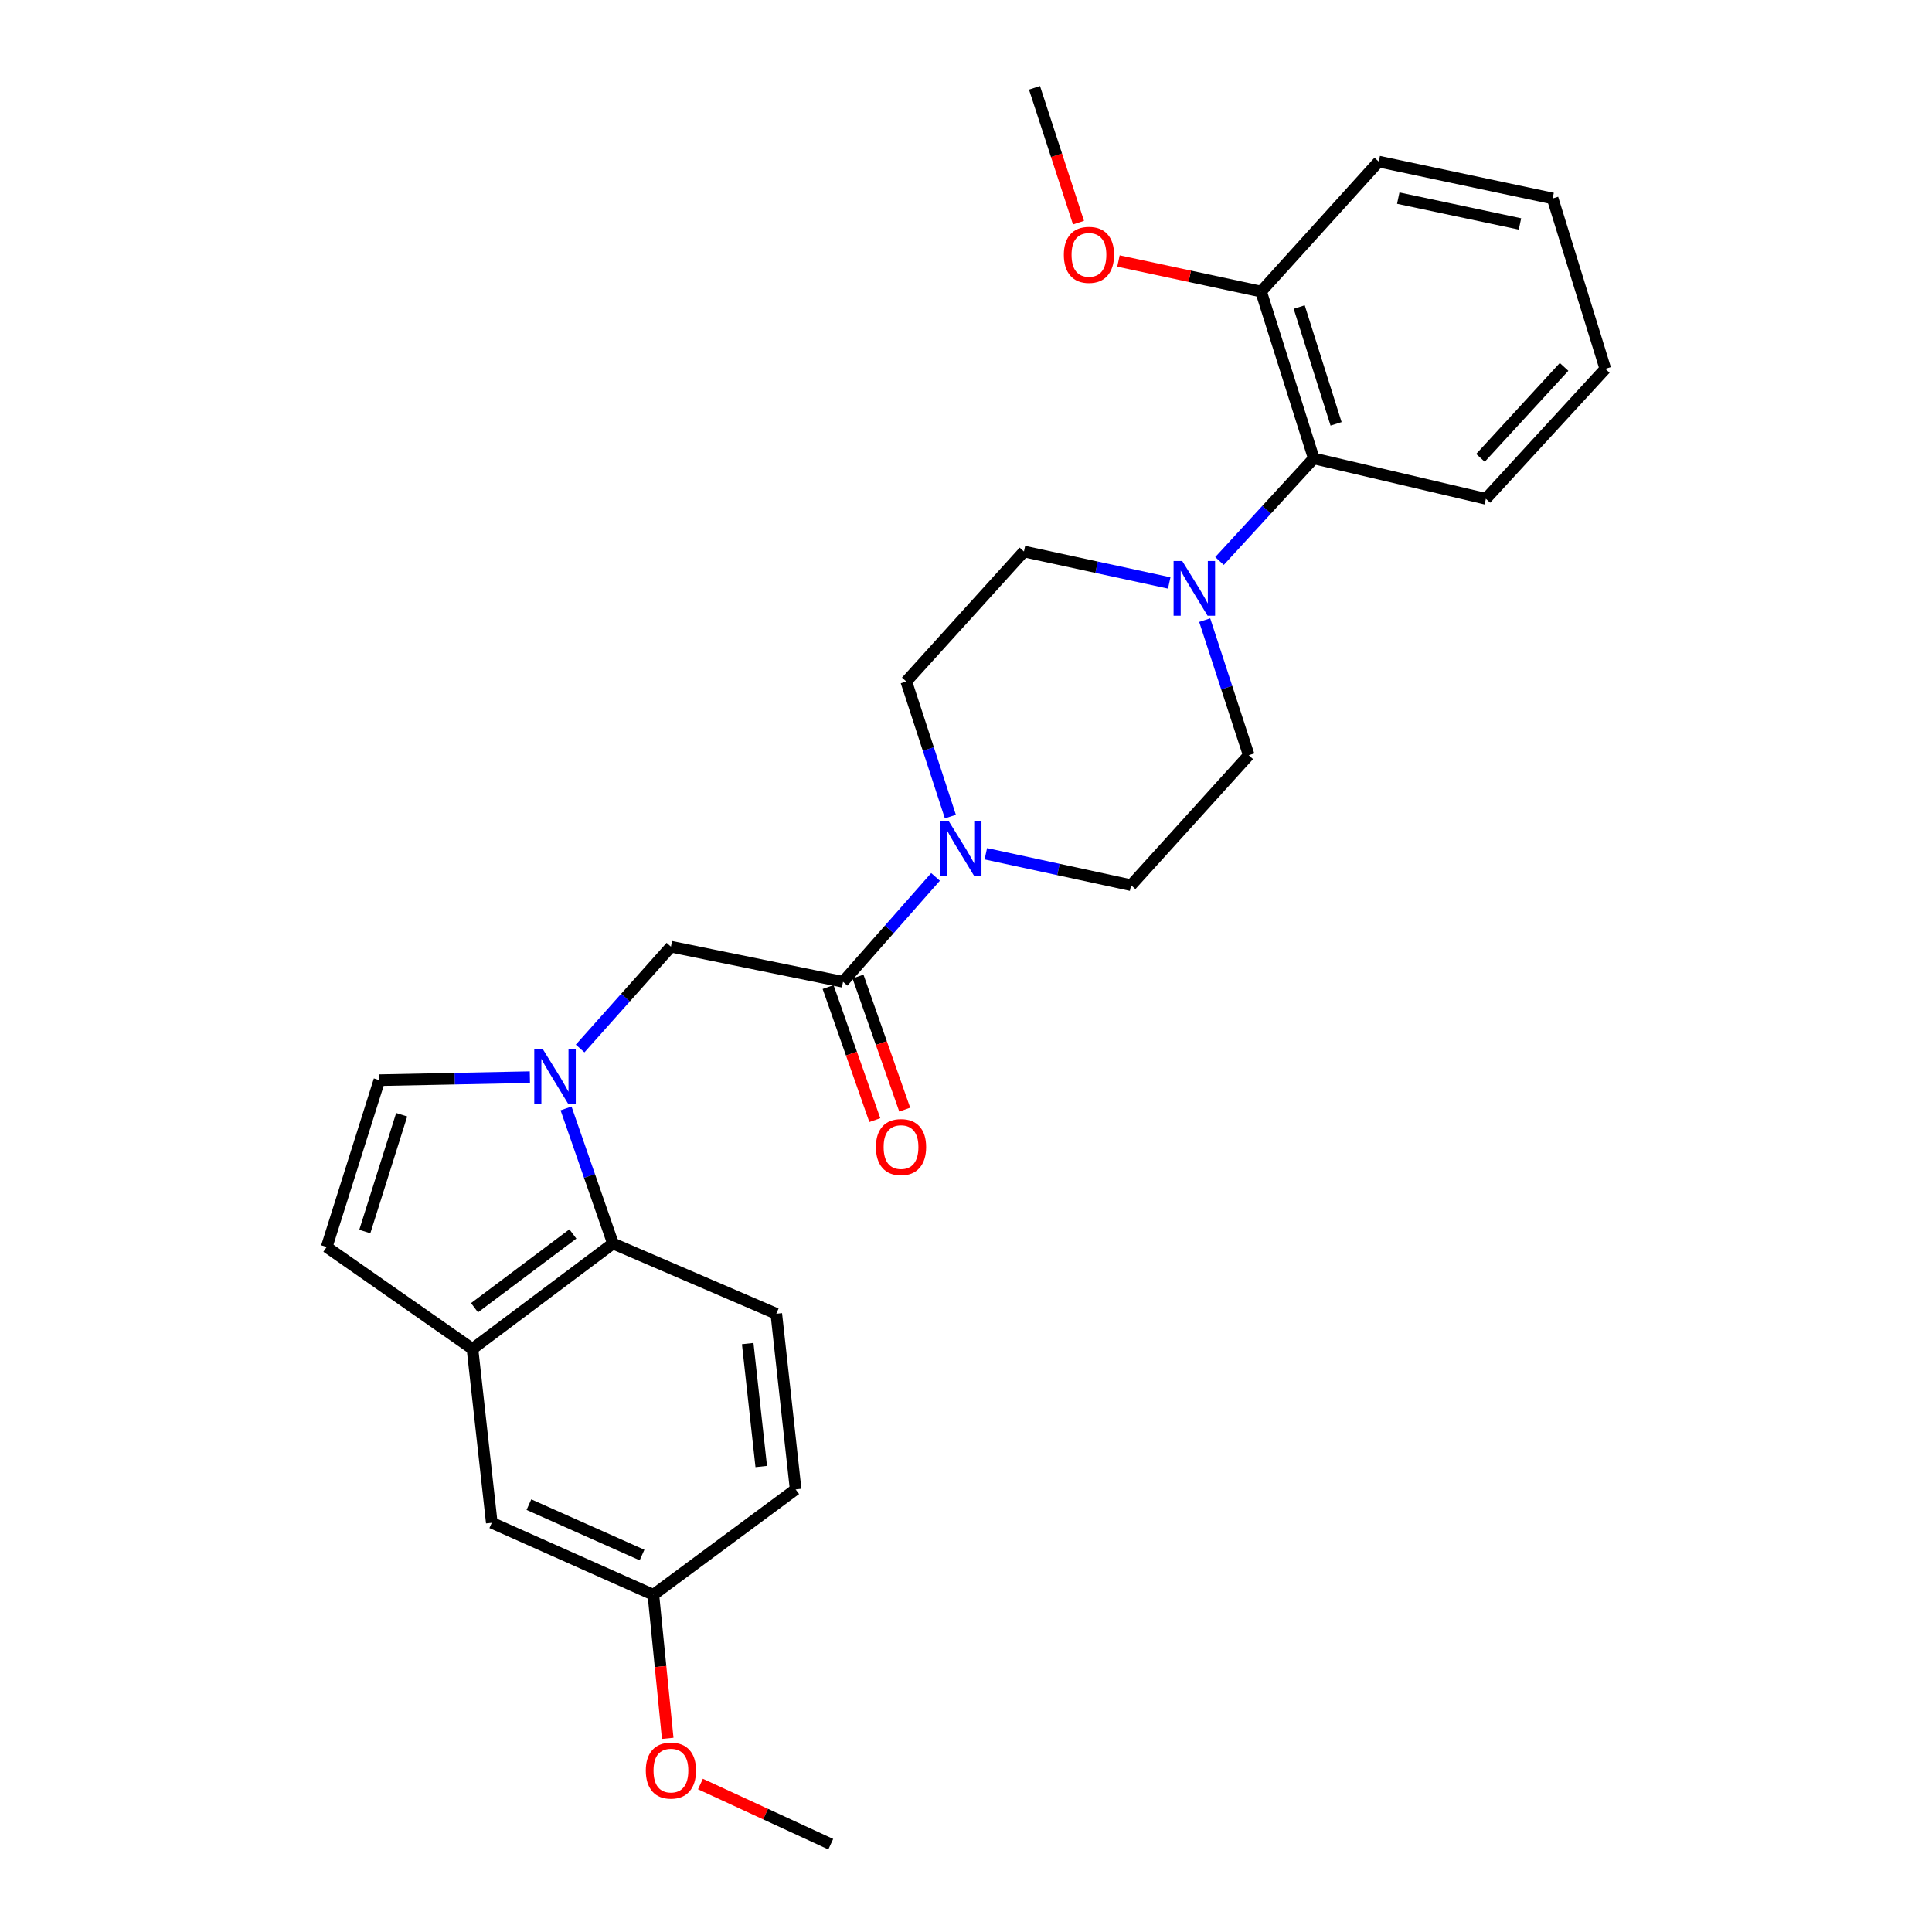 <?xml version='1.0' encoding='iso-8859-1'?>
<svg version='1.1' baseProfile='full'
              xmlns='http://www.w3.org/2000/svg'
                      xmlns:rdkit='http://www.rdkit.org/xml'
                      xmlns:xlink='http://www.w3.org/1999/xlink'
                  xml:space='preserve'
width='1000px' height='1000px' viewBox='0 0 1000 1000'>
<!-- END OF HEADER -->
<rect style='opacity:1.0;fill:#FFFFFF;stroke:none' width='1000' height='1000' x='0' y='0'> </rect>
<path class='bond-0' d='M 292.987,573.716 L 305.13,608.676' style='fill:none;fill-rule:evenodd;stroke:#0000FF;stroke-width:6px;stroke-linecap:butt;stroke-linejoin:miter;stroke-opacity:1' />
<path class='bond-0' d='M 305.13,608.676 L 317.272,643.636' style='fill:none;fill-rule:evenodd;stroke:#000000;stroke-width:6px;stroke-linecap:butt;stroke-linejoin:miter;stroke-opacity:1' />
<path class='bond-1' d='M 274.262,557.531 L 235.312,558.312' style='fill:none;fill-rule:evenodd;stroke:#0000FF;stroke-width:6px;stroke-linecap:butt;stroke-linejoin:miter;stroke-opacity:1' />
<path class='bond-1' d='M 235.312,558.312 L 196.362,559.093' style='fill:none;fill-rule:evenodd;stroke:#000000;stroke-width:6px;stroke-linecap:butt;stroke-linejoin:miter;stroke-opacity:1' />
<path class='bond-2' d='M 300.268,542.702 L 323.769,516.353' style='fill:none;fill-rule:evenodd;stroke:#0000FF;stroke-width:6px;stroke-linecap:butt;stroke-linejoin:miter;stroke-opacity:1' />
<path class='bond-2' d='M 323.769,516.353 L 347.27,490.004' style='fill:none;fill-rule:evenodd;stroke:#000000;stroke-width:6px;stroke-linecap:butt;stroke-linejoin:miter;stroke-opacity:1' />
<path class='bond-3' d='M 436.36,508.183 L 347.27,490.004' style='fill:none;fill-rule:evenodd;stroke:#000000;stroke-width:6px;stroke-linecap:butt;stroke-linejoin:miter;stroke-opacity:1' />
<path class='bond-4' d='M 436.36,508.183 L 460.296,481.035' style='fill:none;fill-rule:evenodd;stroke:#000000;stroke-width:6px;stroke-linecap:butt;stroke-linejoin:miter;stroke-opacity:1' />
<path class='bond-4' d='M 460.296,481.035 L 484.233,453.887' style='fill:none;fill-rule:evenodd;stroke:#0000FF;stroke-width:6px;stroke-linecap:butt;stroke-linejoin:miter;stroke-opacity:1' />
<path class='bond-5' d='M 428.622,510.9 L 440.714,545.335' style='fill:none;fill-rule:evenodd;stroke:#000000;stroke-width:6px;stroke-linecap:butt;stroke-linejoin:miter;stroke-opacity:1' />
<path class='bond-5' d='M 440.714,545.335 L 452.806,579.77' style='fill:none;fill-rule:evenodd;stroke:#FF0000;stroke-width:6px;stroke-linecap:butt;stroke-linejoin:miter;stroke-opacity:1' />
<path class='bond-5' d='M 444.098,505.466 L 456.19,539.901' style='fill:none;fill-rule:evenodd;stroke:#000000;stroke-width:6px;stroke-linecap:butt;stroke-linejoin:miter;stroke-opacity:1' />
<path class='bond-5' d='M 456.19,539.901 L 468.281,574.336' style='fill:none;fill-rule:evenodd;stroke:#FF0000;stroke-width:6px;stroke-linecap:butt;stroke-linejoin:miter;stroke-opacity:1' />
<path class='bond-6' d='M 510.271,441.907 L 547.863,450.046' style='fill:none;fill-rule:evenodd;stroke:#0000FF;stroke-width:6px;stroke-linecap:butt;stroke-linejoin:miter;stroke-opacity:1' />
<path class='bond-6' d='M 547.863,450.046 L 585.455,458.184' style='fill:none;fill-rule:evenodd;stroke:#000000;stroke-width:6px;stroke-linecap:butt;stroke-linejoin:miter;stroke-opacity:1' />
<path class='bond-7' d='M 491.913,422.663 L 480.502,387.695' style='fill:none;fill-rule:evenodd;stroke:#0000FF;stroke-width:6px;stroke-linecap:butt;stroke-linejoin:miter;stroke-opacity:1' />
<path class='bond-7' d='M 480.502,387.695 L 469.091,352.728' style='fill:none;fill-rule:evenodd;stroke:#000000;stroke-width:6px;stroke-linecap:butt;stroke-linejoin:miter;stroke-opacity:1' />
<path class='bond-8' d='M 317.272,643.636 L 244.548,698.182' style='fill:none;fill-rule:evenodd;stroke:#000000;stroke-width:6px;stroke-linecap:butt;stroke-linejoin:miter;stroke-opacity:1' />
<path class='bond-8' d='M 296.522,638.697 L 245.615,676.879' style='fill:none;fill-rule:evenodd;stroke:#000000;stroke-width:6px;stroke-linecap:butt;stroke-linejoin:miter;stroke-opacity:1' />
<path class='bond-9' d='M 317.272,643.636 L 401.816,680.003' style='fill:none;fill-rule:evenodd;stroke:#000000;stroke-width:6px;stroke-linecap:butt;stroke-linejoin:miter;stroke-opacity:1' />
<path class='bond-10' d='M 605.19,301.729 L 567.594,293.591' style='fill:none;fill-rule:evenodd;stroke:#0000FF;stroke-width:6px;stroke-linecap:butt;stroke-linejoin:miter;stroke-opacity:1' />
<path class='bond-10' d='M 567.594,293.591 L 529.997,285.453' style='fill:none;fill-rule:evenodd;stroke:#000000;stroke-width:6px;stroke-linecap:butt;stroke-linejoin:miter;stroke-opacity:1' />
<path class='bond-11' d='M 631.21,290.371 L 655.606,263.823' style='fill:none;fill-rule:evenodd;stroke:#0000FF;stroke-width:6px;stroke-linecap:butt;stroke-linejoin:miter;stroke-opacity:1' />
<path class='bond-11' d='M 655.606,263.823 L 680.003,237.276' style='fill:none;fill-rule:evenodd;stroke:#000000;stroke-width:6px;stroke-linecap:butt;stroke-linejoin:miter;stroke-opacity:1' />
<path class='bond-12' d='M 623.546,320.974 L 634.953,355.941' style='fill:none;fill-rule:evenodd;stroke:#0000FF;stroke-width:6px;stroke-linecap:butt;stroke-linejoin:miter;stroke-opacity:1' />
<path class='bond-12' d='M 634.953,355.941 L 646.361,390.908' style='fill:none;fill-rule:evenodd;stroke:#000000;stroke-width:6px;stroke-linecap:butt;stroke-linejoin:miter;stroke-opacity:1' />
<path class='bond-13' d='M 196.362,559.093 L 169.089,645.449' style='fill:none;fill-rule:evenodd;stroke:#000000;stroke-width:6px;stroke-linecap:butt;stroke-linejoin:miter;stroke-opacity:1' />
<path class='bond-13' d='M 207.912,576.986 L 188.821,637.436' style='fill:none;fill-rule:evenodd;stroke:#000000;stroke-width:6px;stroke-linecap:butt;stroke-linejoin:miter;stroke-opacity:1' />
<path class='bond-14' d='M 244.548,698.182 L 254.544,788.183' style='fill:none;fill-rule:evenodd;stroke:#000000;stroke-width:6px;stroke-linecap:butt;stroke-linejoin:miter;stroke-opacity:1' />
<path class='bond-15' d='M 244.548,698.182 L 169.089,645.449' style='fill:none;fill-rule:evenodd;stroke:#000000;stroke-width:6px;stroke-linecap:butt;stroke-linejoin:miter;stroke-opacity:1' />
<path class='bond-16' d='M 680.003,237.276 L 652.73,150.91' style='fill:none;fill-rule:evenodd;stroke:#000000;stroke-width:6px;stroke-linecap:butt;stroke-linejoin:miter;stroke-opacity:1' />
<path class='bond-16' d='M 691.553,219.382 L 672.462,158.926' style='fill:none;fill-rule:evenodd;stroke:#000000;stroke-width:6px;stroke-linecap:butt;stroke-linejoin:miter;stroke-opacity:1' />
<path class='bond-17' d='M 680.003,237.276 L 769.093,258.18' style='fill:none;fill-rule:evenodd;stroke:#000000;stroke-width:6px;stroke-linecap:butt;stroke-linejoin:miter;stroke-opacity:1' />
<path class='bond-18' d='M 401.816,680.003 L 411.821,770.907' style='fill:none;fill-rule:evenodd;stroke:#000000;stroke-width:6px;stroke-linecap:butt;stroke-linejoin:miter;stroke-opacity:1' />
<path class='bond-18' d='M 387.013,695.433 L 394.017,759.066' style='fill:none;fill-rule:evenodd;stroke:#000000;stroke-width:6px;stroke-linecap:butt;stroke-linejoin:miter;stroke-opacity:1' />
<path class='bond-19' d='M 585.455,458.184 L 646.361,390.908' style='fill:none;fill-rule:evenodd;stroke:#000000;stroke-width:6px;stroke-linecap:butt;stroke-linejoin:miter;stroke-opacity:1' />
<path class='bond-20' d='M 469.091,352.728 L 529.997,285.453' style='fill:none;fill-rule:evenodd;stroke:#000000;stroke-width:6px;stroke-linecap:butt;stroke-linejoin:miter;stroke-opacity:1' />
<path class='bond-21' d='M 254.544,788.183 L 338.185,825.452' style='fill:none;fill-rule:evenodd;stroke:#000000;stroke-width:6px;stroke-linecap:butt;stroke-linejoin:miter;stroke-opacity:1' />
<path class='bond-21' d='M 273.766,778.792 L 332.315,804.88' style='fill:none;fill-rule:evenodd;stroke:#000000;stroke-width:6px;stroke-linecap:butt;stroke-linejoin:miter;stroke-opacity:1' />
<path class='bond-22' d='M 652.73,150.91 L 615.824,143.002' style='fill:none;fill-rule:evenodd;stroke:#000000;stroke-width:6px;stroke-linecap:butt;stroke-linejoin:miter;stroke-opacity:1' />
<path class='bond-22' d='M 615.824,143.002 L 578.918,135.094' style='fill:none;fill-rule:evenodd;stroke:#FF0000;stroke-width:6px;stroke-linecap:butt;stroke-linejoin:miter;stroke-opacity:1' />
<path class='bond-23' d='M 652.73,150.91 L 713.636,83.635' style='fill:none;fill-rule:evenodd;stroke:#000000;stroke-width:6px;stroke-linecap:butt;stroke-linejoin:miter;stroke-opacity:1' />
<path class='bond-24' d='M 338.185,825.452 L 411.821,770.907' style='fill:none;fill-rule:evenodd;stroke:#000000;stroke-width:6px;stroke-linecap:butt;stroke-linejoin:miter;stroke-opacity:1' />
<path class='bond-25' d='M 338.185,825.452 L 341.898,862.607' style='fill:none;fill-rule:evenodd;stroke:#000000;stroke-width:6px;stroke-linecap:butt;stroke-linejoin:miter;stroke-opacity:1' />
<path class='bond-25' d='M 341.898,862.607 L 345.611,899.761' style='fill:none;fill-rule:evenodd;stroke:#FF0000;stroke-width:6px;stroke-linecap:butt;stroke-linejoin:miter;stroke-opacity:1' />
<path class='bond-26' d='M 558.226,115.229 L 546.841,80.342' style='fill:none;fill-rule:evenodd;stroke:#FF0000;stroke-width:6px;stroke-linecap:butt;stroke-linejoin:miter;stroke-opacity:1' />
<path class='bond-26' d='M 546.841,80.342 L 535.456,45.455' style='fill:none;fill-rule:evenodd;stroke:#000000;stroke-width:6px;stroke-linecap:butt;stroke-linejoin:miter;stroke-opacity:1' />
<path class='bond-27' d='M 362.548,923.416 L 396.274,938.981' style='fill:none;fill-rule:evenodd;stroke:#FF0000;stroke-width:6px;stroke-linecap:butt;stroke-linejoin:miter;stroke-opacity:1' />
<path class='bond-27' d='M 396.274,938.981 L 430,954.545' style='fill:none;fill-rule:evenodd;stroke:#000000;stroke-width:6px;stroke-linecap:butt;stroke-linejoin:miter;stroke-opacity:1' />
<path class='bond-28' d='M 769.093,258.18 L 830.911,190.913' style='fill:none;fill-rule:evenodd;stroke:#000000;stroke-width:6px;stroke-linecap:butt;stroke-linejoin:miter;stroke-opacity:1' />
<path class='bond-28' d='M 766.289,236.991 L 809.561,189.905' style='fill:none;fill-rule:evenodd;stroke:#000000;stroke-width:6px;stroke-linecap:butt;stroke-linejoin:miter;stroke-opacity:1' />
<path class='bond-29' d='M 713.636,83.635 L 803.638,102.725' style='fill:none;fill-rule:evenodd;stroke:#000000;stroke-width:6px;stroke-linecap:butt;stroke-linejoin:miter;stroke-opacity:1' />
<path class='bond-29' d='M 723.733,102.543 L 786.734,115.906' style='fill:none;fill-rule:evenodd;stroke:#000000;stroke-width:6px;stroke-linecap:butt;stroke-linejoin:miter;stroke-opacity:1' />
<path class='bond-30' d='M 830.911,190.913 L 803.638,102.725' style='fill:none;fill-rule:evenodd;stroke:#000000;stroke-width:6px;stroke-linecap:butt;stroke-linejoin:miter;stroke-opacity:1' />
<path  class='atom-0' d='M 281.015 543.11
L 290.295 558.11
Q 291.215 559.59, 292.695 562.27
Q 294.175 564.95, 294.255 565.11
L 294.255 543.11
L 298.015 543.11
L 298.015 571.43
L 294.135 571.43
L 284.175 555.03
Q 283.015 553.11, 281.775 550.91
Q 280.575 548.71, 280.215 548.03
L 280.215 571.43
L 276.535 571.43
L 276.535 543.11
L 281.015 543.11
' fill='#0000FF'/>
<path  class='atom-2' d='M 491.015 424.934
L 500.295 439.934
Q 501.215 441.414, 502.695 444.094
Q 504.175 446.774, 504.255 446.934
L 504.255 424.934
L 508.015 424.934
L 508.015 453.254
L 504.135 453.254
L 494.175 436.854
Q 493.015 434.934, 491.775 432.734
Q 490.575 430.534, 490.215 429.854
L 490.215 453.254
L 486.535 453.254
L 486.535 424.934
L 491.015 424.934
' fill='#0000FF'/>
<path  class='atom-4' d='M 611.926 290.383
L 621.206 305.383
Q 622.126 306.863, 623.606 309.543
Q 625.086 312.223, 625.166 312.383
L 625.166 290.383
L 628.926 290.383
L 628.926 318.703
L 625.046 318.703
L 615.086 302.303
Q 613.926 300.383, 612.686 298.183
Q 611.486 295.983, 611.126 295.303
L 611.126 318.703
L 607.446 318.703
L 607.446 290.383
L 611.926 290.383
' fill='#0000FF'/>
<path  class='atom-16' d='M 453.367 593.717
Q 453.367 586.917, 456.727 583.117
Q 460.087 579.317, 466.367 579.317
Q 472.647 579.317, 476.007 583.117
Q 479.367 586.917, 479.367 593.717
Q 479.367 600.597, 475.967 604.517
Q 472.567 608.397, 466.367 608.397
Q 460.127 608.397, 456.727 604.517
Q 453.367 600.637, 453.367 593.717
M 466.367 605.197
Q 470.687 605.197, 473.007 602.317
Q 475.367 599.397, 475.367 593.717
Q 475.367 588.157, 473.007 585.357
Q 470.687 582.517, 466.367 582.517
Q 462.047 582.517, 459.687 585.317
Q 457.367 588.117, 457.367 593.717
Q 457.367 599.437, 459.687 602.317
Q 462.047 605.197, 466.367 605.197
' fill='#FF0000'/>
<path  class='atom-20' d='M 550.64 131.9
Q 550.64 125.1, 554 121.3
Q 557.36 117.5, 563.64 117.5
Q 569.92 117.5, 573.28 121.3
Q 576.64 125.1, 576.64 131.9
Q 576.64 138.78, 573.24 142.7
Q 569.84 146.58, 563.64 146.58
Q 557.4 146.58, 554 142.7
Q 550.64 138.82, 550.64 131.9
M 563.64 143.38
Q 567.96 143.38, 570.28 140.5
Q 572.64 137.58, 572.64 131.9
Q 572.64 126.34, 570.28 123.54
Q 567.96 120.7, 563.64 120.7
Q 559.32 120.7, 556.96 123.5
Q 554.64 126.3, 554.64 131.9
Q 554.64 137.62, 556.96 140.5
Q 559.32 143.38, 563.64 143.38
' fill='#FF0000'/>
<path  class='atom-21' d='M 334.27 916.445
Q 334.27 909.645, 337.63 905.845
Q 340.99 902.045, 347.27 902.045
Q 353.55 902.045, 356.91 905.845
Q 360.27 909.645, 360.27 916.445
Q 360.27 923.325, 356.87 927.245
Q 353.47 931.125, 347.27 931.125
Q 341.03 931.125, 337.63 927.245
Q 334.27 923.365, 334.27 916.445
M 347.27 927.925
Q 351.59 927.925, 353.91 925.045
Q 356.27 922.125, 356.27 916.445
Q 356.27 910.885, 353.91 908.085
Q 351.59 905.245, 347.27 905.245
Q 342.95 905.245, 340.59 908.045
Q 338.27 910.845, 338.27 916.445
Q 338.27 922.165, 340.59 925.045
Q 342.95 927.925, 347.27 927.925
' fill='#FF0000'/>
</svg>
